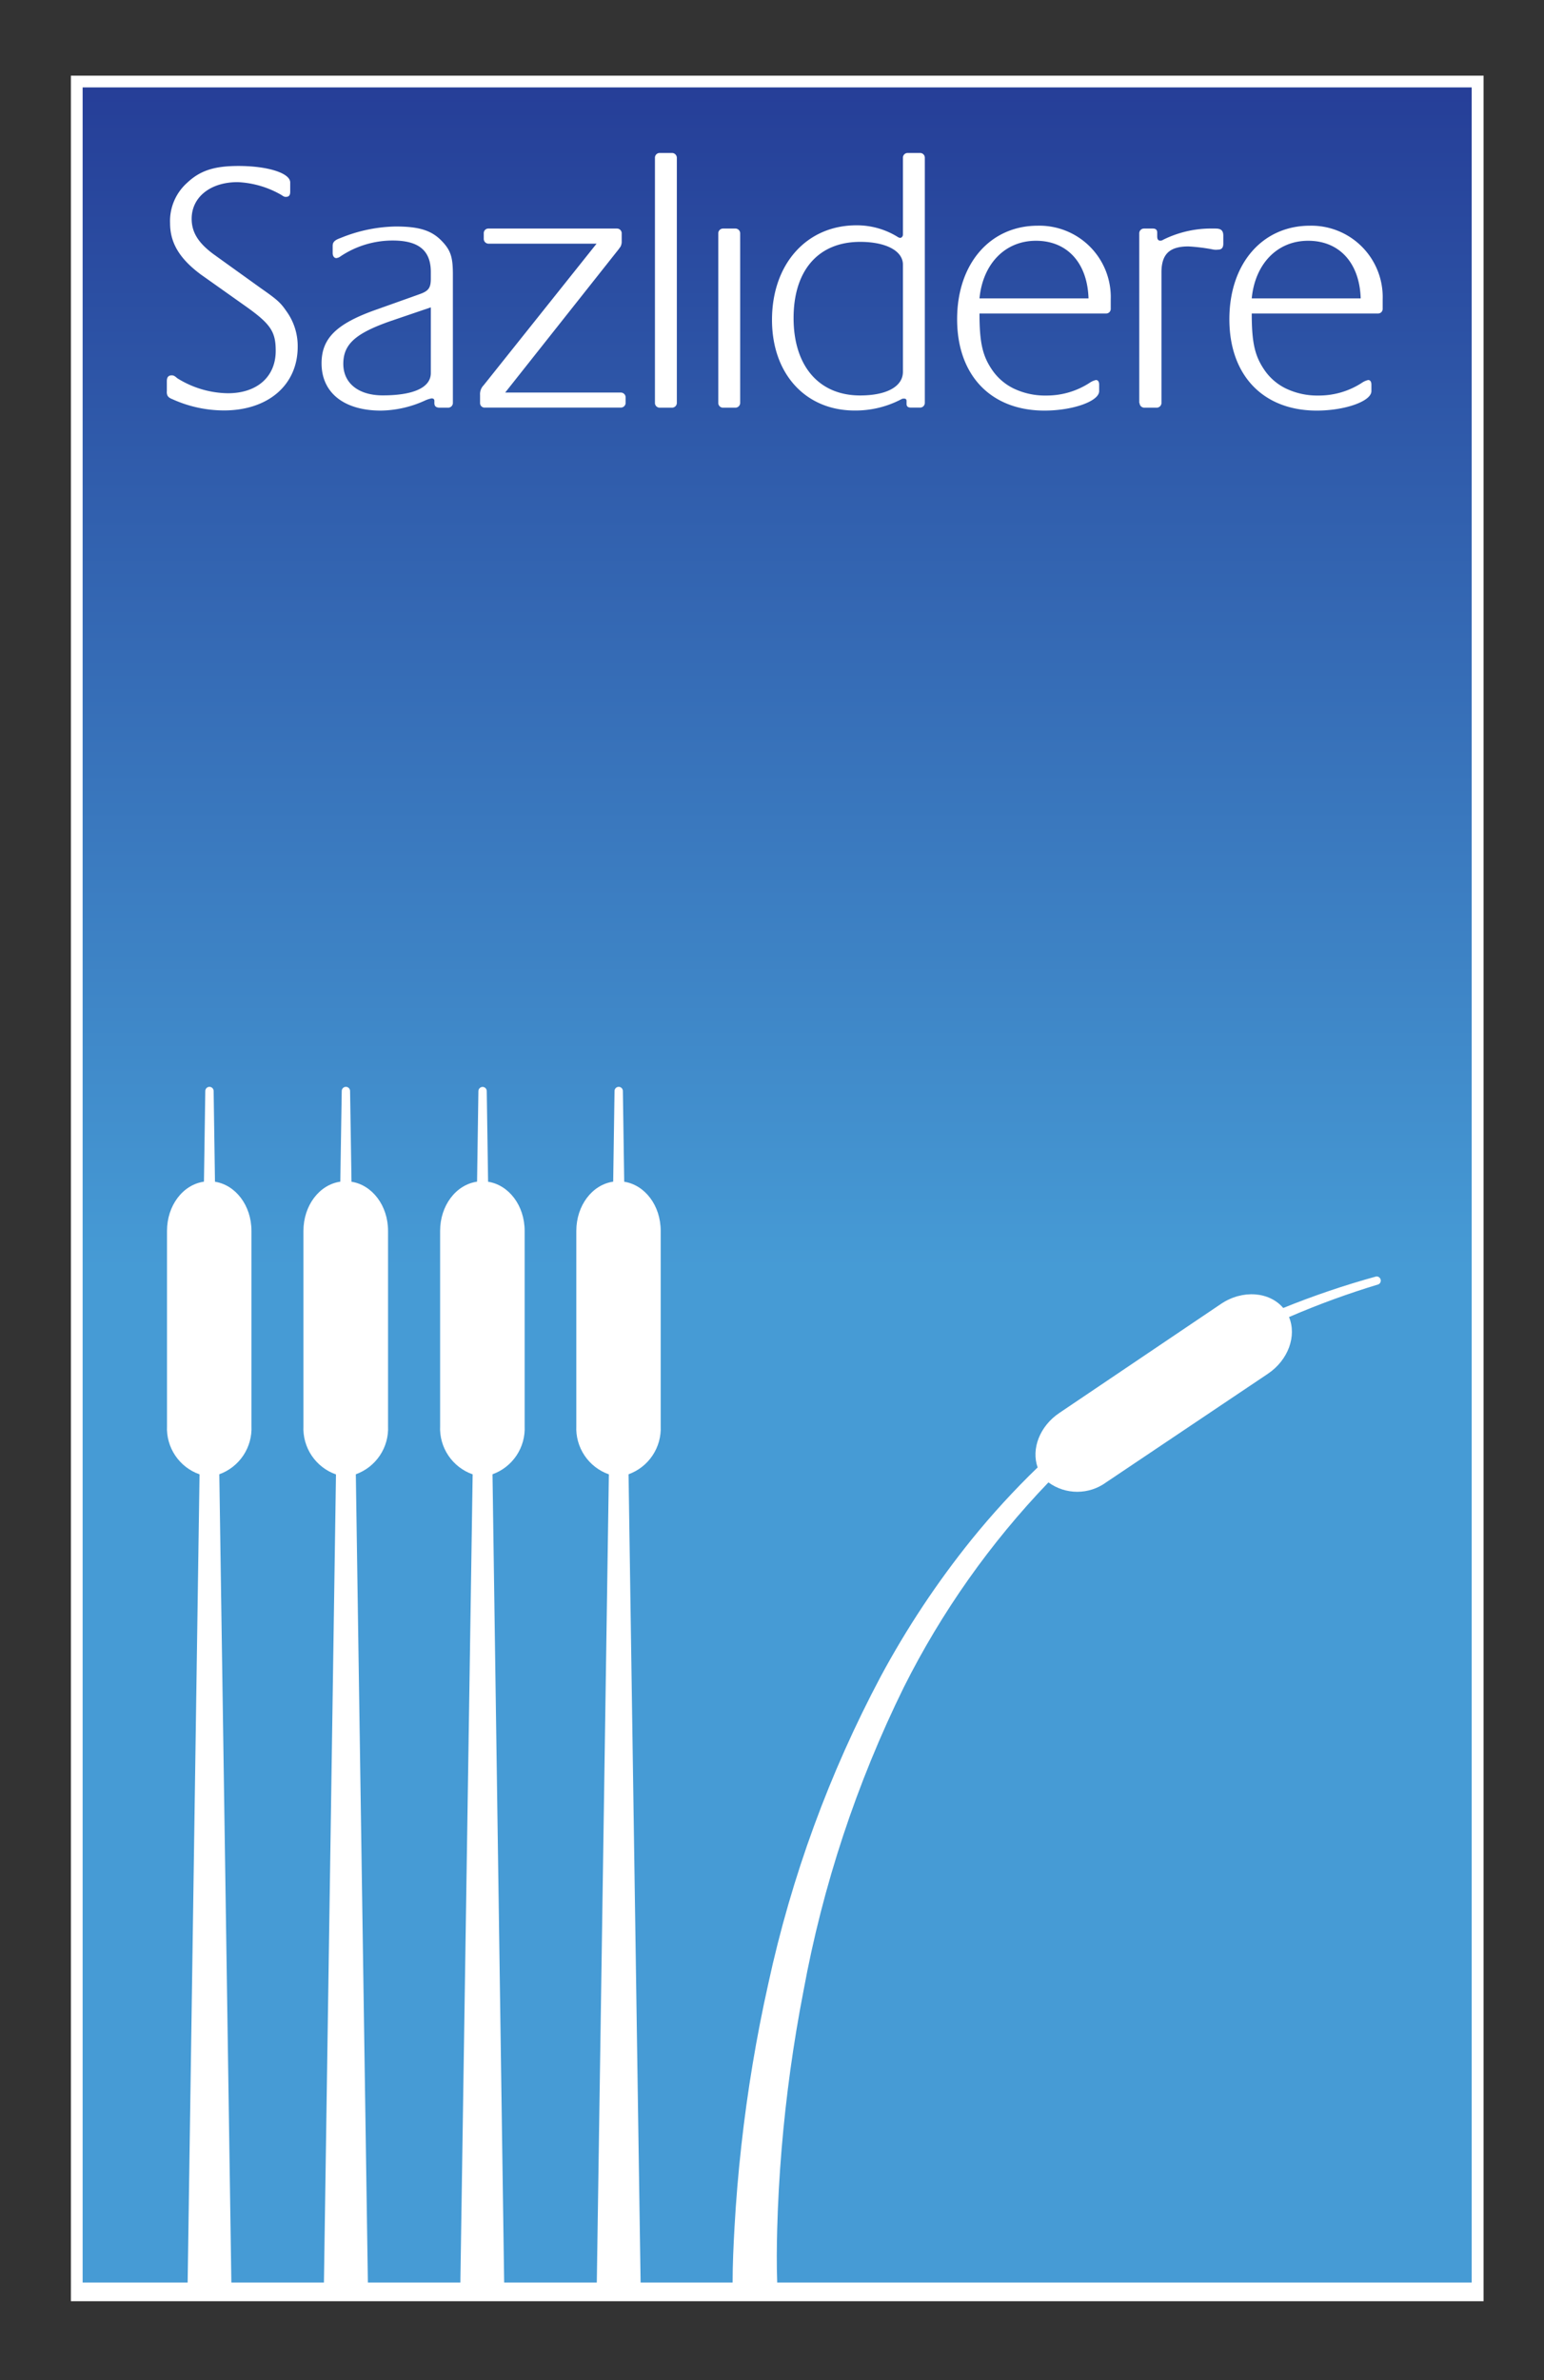<svg id="Layer_1" data-name="Layer 1" xmlns="http://www.w3.org/2000/svg" xmlns:xlink="http://www.w3.org/1999/xlink" viewBox="0 0 196 302"><rect x="0" y="0" width="196" height="302" fill="#333333" stroke="none"/><defs><style>.cls-1{fill:none;}.cls-2{fill:#fff;}.cls-3{clip-path:url(#clip-path);}.cls-4{fill:url(#linear-gradient);}.cls-5{clip-path:url(#clip-path-2);}</style><clipPath id="clip-path"><path class="cls-1" d="M10.49,11.09V289.63H23.82l1.51-102.55a6.19,6.19,0,0,1-4.13-6.14V156.19c0-3.21,2-5.86,4.69-6.25l.17-11.5a.53.53,0,0,1,1.06,0l.17,11.51c2.61.41,4.63,3,4.63,6.24v24.76a6.19,6.19,0,0,1-4.08,6.12l1.53,102.57H41.12l1.53-102.55a6.19,6.19,0,0,1-4.13-6.14V156.19c0-3.21,2-5.86,4.68-6.25l.18-11.5a.53.53,0,0,1,1.06,0l.18,11.51c2.61.41,4.64,3,4.64,6.24v24.76a6.19,6.19,0,0,1-4.09,6.12l1.53,102.57H58.44L60,187.08a6.19,6.19,0,0,1-4.13-6.14V156.19c0-3.21,2-5.86,4.69-6.25l.17-11.5a.54.54,0,0,1,.54-.52.53.53,0,0,1,.52.52l.17,11.51c2.62.41,4.64,3,4.64,6.24v24.76a6.18,6.18,0,0,1-4.08,6.12L64,289.63H75.76l1.53-102.55a6.19,6.19,0,0,1-4.13-6.14V156.19c0-3.21,2-5.86,4.68-6.25l.17-11.5a.53.53,0,0,1,1.06,0l.17,11.51c2.62.41,4.63,3,4.63,6.24v24.76a6.19,6.19,0,0,1-4.08,6.12l1.53,102.57H93c0-2.35.11-4.67.24-7q.29-5.21.87-10.39a189.66,189.66,0,0,1,3.42-20.54,151.26,151.26,0,0,1,14.28-39,113.15,113.15,0,0,1,11.51-17.34,101.9,101.9,0,0,1,8.4-9.17c-.83-2.35.26-5.24,2.77-6.92L155,165.45c2.72-1.83,6.13-1.56,7.9.52a106.76,106.76,0,0,1,11.8-4,.53.53,0,0,1,.29,1,106.3,106.3,0,0,0-11.36,4.15c1,2.39-.08,5.44-2.67,7.19l-20.55,13.79a6.21,6.21,0,0,1-7.32,0,106.5,106.5,0,0,0-18.36,26A147.39,147.39,0,0,0,102,252.61a185.85,185.85,0,0,0-2.78,20.1c-.28,3.37-.47,6.75-.56,10.12-.06,2.27-.08,4.55,0,6.8h88.23V11.09Z"/></clipPath><linearGradient id="linear-gradient" x1="-582.82" y1="532.68" x2="-581.82" y2="532.68" gradientTransform="matrix(0, -207.42, -207.42, 0, 110588.35, -120673.1)" gradientUnits="userSpaceOnUse"><stop offset="0" stop-color="#469bd5"/><stop offset="0.26" stop-color="#469bd5"/><stop offset="1" stop-color="#253d97"/></linearGradient><clipPath id="clip-path-2"><rect class="cls-1" x="9" y="9.6" width="179.33" height="282.4"/></clipPath></defs><title>sazlidereArtboard 1</title><rect class="cls-2" x="9" y="9.6" width="179.33" height="282.4"/><g class="cls-3"><rect class="cls-4" x="10.49" y="11.09" width="176.33" height="278.54"/></g><g class="cls-5"><path class="cls-2" d="M21.18,49.72V48.35c0-.45.18-.72.6-.72.18,0,.32,0,.72.36a12.4,12.4,0,0,0,6.43,1.91c3.7,0,6.07-2.09,6.07-5.38,0-2.46-.64-3.43-4-5.79l-5.48-3.88c-2.7-2-3.93-4-3.93-6.53a6.5,6.5,0,0,1,2.15-5.11c1.64-1.55,3.42-2.15,6.53-2.15,3.74,0,6.57.91,6.57,2.09v1.19c0,.46-.18.64-.55.64-.13,0-.23,0-.55-.23a12.18,12.18,0,0,0-5.57-1.64c-3.47,0-5.84,1.91-5.84,4.65,0,1.78.91,3.15,2.92,4.6l5.79,4.16c2.15,1.5,2.56,1.87,3.29,2.93A7.53,7.53,0,0,1,37.79,44c0,4.85-3.75,8.08-9.36,8.08a15.88,15.88,0,0,1-6.53-1.42c-.59-.23-.73-.46-.73-1"/><path class="cls-2" d="M54.69,39l-5.11,1.74c-4.43,1.55-6,2.92-6,5.43s2,4,5,4c3.93,0,6.11-1,6.11-2.84Zm2.19,12.73H55.83c-.46,0-.69-.17-.69-.59v-.28c0-.18-.09-.31-.36-.31a3.89,3.89,0,0,0-.91.31,13.87,13.87,0,0,1-5.52,1.24c-4.65,0-7.53-2.24-7.53-6,0-3.15,1.87-5,6.8-6.76l5.61-2c1.19-.41,1.46-.82,1.46-2v-.82c0-2.74-1.55-4-4.84-4a11.9,11.9,0,0,0-6.61,2,1.09,1.09,0,0,1-.55.23c-.27,0-.46-.27-.46-.64v-.91c0-.46.23-.73,1-1a19.28,19.28,0,0,1,7-1.46c2.87,0,4.47.46,5.75,1.74s1.51,2.19,1.51,4.43V51.14a.6.6,0,0,1-.59.59"/><path class="cls-2" d="M75.73,30.92H62a.61.61,0,0,1-.59-.59v-.73A.58.58,0,0,1,62,29H78.32a.6.6,0,0,1,.6.59v1a1.4,1.4,0,0,1-.14.69,9,9,0,0,1-.55.73L64.13,49.81H78.78a.62.62,0,0,1,.64.59v.73a.61.61,0,0,1-.64.59H61.53a.57.57,0,0,1-.59-.59v-1a1.61,1.61,0,0,1,.45-1.24Z"/><path class="cls-2" d="M83.14,51.14V20a.6.6,0,0,1,.59-.59h1.55a.62.62,0,0,1,.64.59V51.14a.61.61,0,0,1-.64.59H83.73a.6.6,0,0,1-.59-.59"/><path class="cls-2" d="M91.18,51.14V29.59a.61.61,0,0,1,.59-.59h1.55a.61.61,0,0,1,.64.59V51.14a.61.61,0,0,1-.64.59H91.77a.6.6,0,0,1-.59-.59"/><path class="cls-2" d="M114.62,47.16V33.57c0-1.73-2.15-2.88-5.43-2.88-5.3,0-8.45,3.61-8.45,9.67s3.2,9.82,8.45,9.82c3.37,0,5.43-1.14,5.43-3M117.4,20V51.13a.6.6,0,0,1-.59.59h-1.14c-.42,0-.59-.14-.59-.5V50.9c0-.23-.09-.32-.32-.32s-.18,0-.64.23a12.47,12.47,0,0,1-5.61,1.28C102.26,52.1,98,47.44,98,40.59c0-7.07,4.38-12,10.72-12A9.83,9.83,0,0,1,113.85,30c.27.18.36.18.45.18s.32-.13.32-.41V20a.6.6,0,0,1,.59-.59h1.6a.6.6,0,0,1,.59.59"/><path class="cls-2" d="M124.35,37.86h13.83c-.14-4.48-2.69-7.31-6.67-7.31s-6.76,3-7.17,7.31m0,1.92c0,3.78.41,5.43,1.64,7.21a7.06,7.06,0,0,0,2.64,2.28,9.21,9.21,0,0,0,4.2.92,10,10,0,0,0,5.48-1.6,2.4,2.4,0,0,1,.82-.37c.27,0,.41.23.41.59v.82c0,1.28-3.33,2.47-6.94,2.47-6.8,0-11.09-4.47-11.09-11.59s4.25-11.87,10.23-11.87A9.06,9.06,0,0,1,141,38v1.19a.58.58,0,0,1-.59.59Z"/><path class="cls-2" d="M144.62,51.14V29.59a.6.6,0,0,1,.59-.59h1.14c.37,0,.55.18.55.5V30c0,.37.13.54.41.54a.74.74,0,0,0,.37-.13A13.71,13.71,0,0,1,153.43,29h.86c.69,0,1,.23,1,.91v1c0,.55-.23.77-.69.77a2.07,2.07,0,0,1-.5,0,23.24,23.24,0,0,0-3.24-.41c-2.42,0-3.42,1-3.42,3.29V51.14a.61.61,0,0,1-.64.59h-1.55a.6.6,0,0,1-.59-.59"/><path class="cls-2" d="M158.9,37.86h13.83c-.14-4.48-2.69-7.31-6.67-7.31s-6.75,3-7.16,7.31m0,1.92c0,3.78.41,5.43,1.64,7.21a7,7,0,0,0,2.64,2.28,9.21,9.21,0,0,0,4.2.92,10,10,0,0,0,5.48-1.6,2.41,2.41,0,0,1,.82-.37c.27,0,.41.23.41.59v.82c0,1.28-3.33,2.47-6.94,2.47-6.8,0-11.09-4.47-11.09-11.59s4.24-11.87,10.22-11.87A9.06,9.06,0,0,1,175.52,38v1.19a.58.58,0,0,1-.59.59Z"/></g></svg>